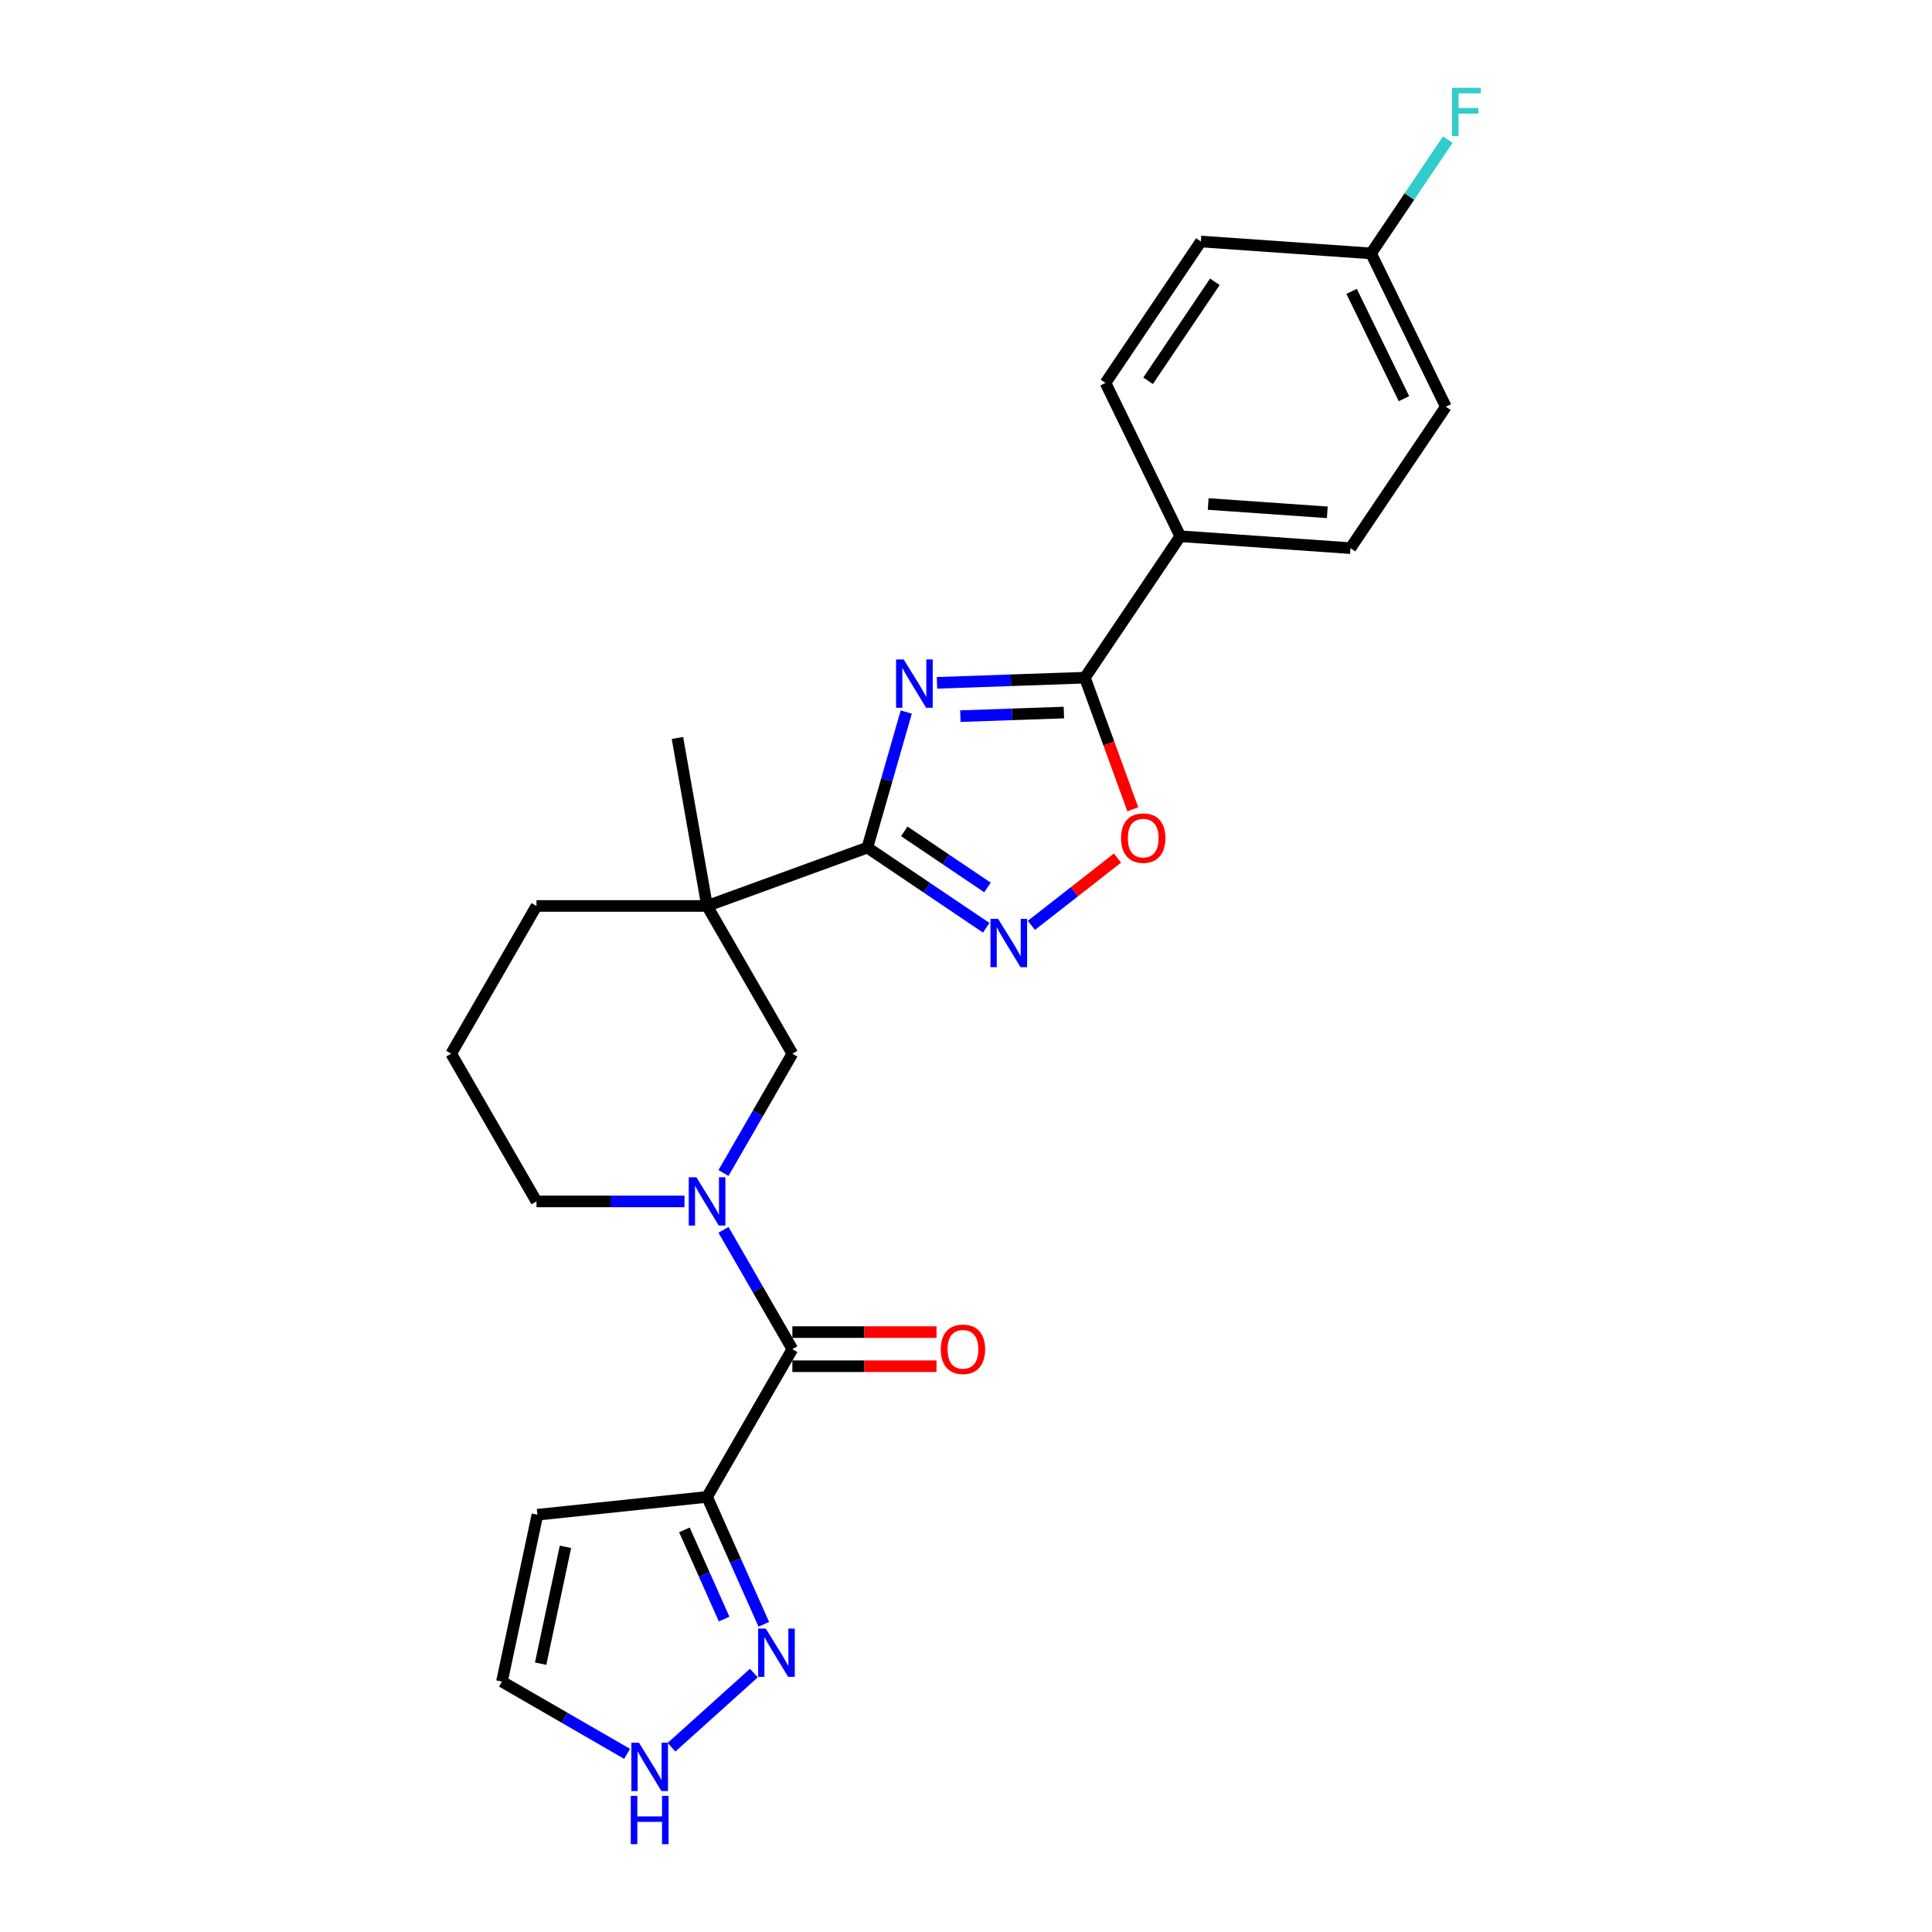 <?xml version='1.0' encoding='iso-8859-1'?>
<svg version='1.1' baseProfile='full'
              xmlns='http://www.w3.org/2000/svg'
                      xmlns:rdkit='http://www.rdkit.org/xml'
                      xmlns:xlink='http://www.w3.org/1999/xlink'
                  xml:space='preserve'
width='1000px' height='1000px' viewBox='0 0 1000 1000'>
<!-- END OF HEADER -->
<rect style='opacity:1.0;fill:#FFFFFF;stroke:none' width='1000' height='1000' x='0' y='0'> </rect>
<path class='bond-0' d='M 469.071,368.555 L 459.011,403.638' style='fill:none;fill-rule:evenodd;stroke:#0000FF;stroke-width:6px;stroke-linecap:butt;stroke-linejoin:miter;stroke-opacity:1' />
<path class='bond-0' d='M 459.011,403.638 L 448.951,438.722' style='fill:none;fill-rule:evenodd;stroke:#000000;stroke-width:6px;stroke-linecap:butt;stroke-linejoin:miter;stroke-opacity:1' />
<path class='bond-2' d='M 484.979,353.437 L 523.256,352.1' style='fill:none;fill-rule:evenodd;stroke:#0000FF;stroke-width:6px;stroke-linecap:butt;stroke-linejoin:miter;stroke-opacity:1' />
<path class='bond-2' d='M 523.256,352.1 L 561.532,350.764' style='fill:none;fill-rule:evenodd;stroke:#000000;stroke-width:6px;stroke-linecap:butt;stroke-linejoin:miter;stroke-opacity:1' />
<path class='bond-2' d='M 497.078,370.684 L 523.872,369.749' style='fill:none;fill-rule:evenodd;stroke:#0000FF;stroke-width:6px;stroke-linecap:butt;stroke-linejoin:miter;stroke-opacity:1' />
<path class='bond-2' d='M 523.872,369.749 L 550.665,368.813' style='fill:none;fill-rule:evenodd;stroke:#000000;stroke-width:6px;stroke-linecap:butt;stroke-linejoin:miter;stroke-opacity:1' />
<path class='bond-1' d='M 448.951,438.722 L 365.979,468.921' style='fill:none;fill-rule:evenodd;stroke:#000000;stroke-width:6px;stroke-linecap:butt;stroke-linejoin:miter;stroke-opacity:1' />
<path class='bond-4' d='M 448.951,438.722 L 479.706,459.466' style='fill:none;fill-rule:evenodd;stroke:#000000;stroke-width:6px;stroke-linecap:butt;stroke-linejoin:miter;stroke-opacity:1' />
<path class='bond-4' d='M 479.706,459.466 L 510.462,480.211' style='fill:none;fill-rule:evenodd;stroke:#0000FF;stroke-width:6px;stroke-linecap:butt;stroke-linejoin:miter;stroke-opacity:1' />
<path class='bond-4' d='M 468.052,430.305 L 489.581,444.826' style='fill:none;fill-rule:evenodd;stroke:#000000;stroke-width:6px;stroke-linecap:butt;stroke-linejoin:miter;stroke-opacity:1' />
<path class='bond-4' d='M 489.581,444.826 L 511.11,459.348' style='fill:none;fill-rule:evenodd;stroke:#0000FF;stroke-width:6px;stroke-linecap:butt;stroke-linejoin:miter;stroke-opacity:1' />
<path class='bond-9' d='M 365.979,468.921 L 410.127,545.388' style='fill:none;fill-rule:evenodd;stroke:#000000;stroke-width:6px;stroke-linecap:butt;stroke-linejoin:miter;stroke-opacity:1' />
<path class='bond-18' d='M 365.979,468.921 L 277.682,468.921' style='fill:none;fill-rule:evenodd;stroke:#000000;stroke-width:6px;stroke-linecap:butt;stroke-linejoin:miter;stroke-opacity:1' />
<path class='bond-20' d='M 365.979,468.921 L 350.646,381.965' style='fill:none;fill-rule:evenodd;stroke:#000000;stroke-width:6px;stroke-linecap:butt;stroke-linejoin:miter;stroke-opacity:1' />
<path class='bond-7' d='M 561.532,350.764 L 573.929,384.824' style='fill:none;fill-rule:evenodd;stroke:#000000;stroke-width:6px;stroke-linecap:butt;stroke-linejoin:miter;stroke-opacity:1' />
<path class='bond-7' d='M 573.929,384.824 L 586.326,418.884' style='fill:none;fill-rule:evenodd;stroke:#FF0000;stroke-width:6px;stroke-linecap:butt;stroke-linejoin:miter;stroke-opacity:1' />
<path class='bond-12' d='M 561.532,350.764 L 610.907,277.562' style='fill:none;fill-rule:evenodd;stroke:#000000;stroke-width:6px;stroke-linecap:butt;stroke-linejoin:miter;stroke-opacity:1' />
<path class='bond-3' d='M 374.472,607.146 L 392.299,576.267' style='fill:none;fill-rule:evenodd;stroke:#0000FF;stroke-width:6px;stroke-linecap:butt;stroke-linejoin:miter;stroke-opacity:1' />
<path class='bond-3' d='M 392.299,576.267 L 410.127,545.388' style='fill:none;fill-rule:evenodd;stroke:#000000;stroke-width:6px;stroke-linecap:butt;stroke-linejoin:miter;stroke-opacity:1' />
<path class='bond-5' d='M 374.472,636.566 L 392.299,667.445' style='fill:none;fill-rule:evenodd;stroke:#0000FF;stroke-width:6px;stroke-linecap:butt;stroke-linejoin:miter;stroke-opacity:1' />
<path class='bond-5' d='M 392.299,667.445 L 410.127,698.323' style='fill:none;fill-rule:evenodd;stroke:#000000;stroke-width:6px;stroke-linecap:butt;stroke-linejoin:miter;stroke-opacity:1' />
<path class='bond-27' d='M 354.288,621.856 L 315.985,621.856' style='fill:none;fill-rule:evenodd;stroke:#0000FF;stroke-width:6px;stroke-linecap:butt;stroke-linejoin:miter;stroke-opacity:1' />
<path class='bond-27' d='M 315.985,621.856 L 277.682,621.856' style='fill:none;fill-rule:evenodd;stroke:#000000;stroke-width:6px;stroke-linecap:butt;stroke-linejoin:miter;stroke-opacity:1' />
<path class='bond-25' d='M 533.843,478.963 L 556.129,461.551' style='fill:none;fill-rule:evenodd;stroke:#0000FF;stroke-width:6px;stroke-linecap:butt;stroke-linejoin:miter;stroke-opacity:1' />
<path class='bond-25' d='M 556.129,461.551 L 578.416,444.139' style='fill:none;fill-rule:evenodd;stroke:#FF0000;stroke-width:6px;stroke-linecap:butt;stroke-linejoin:miter;stroke-opacity:1' />
<path class='bond-6' d='M 410.127,698.323 L 365.979,774.791' style='fill:none;fill-rule:evenodd;stroke:#000000;stroke-width:6px;stroke-linecap:butt;stroke-linejoin:miter;stroke-opacity:1' />
<path class='bond-14' d='M 410.127,707.153 L 447.433,707.153' style='fill:none;fill-rule:evenodd;stroke:#000000;stroke-width:6px;stroke-linecap:butt;stroke-linejoin:miter;stroke-opacity:1' />
<path class='bond-14' d='M 447.433,707.153 L 484.738,707.153' style='fill:none;fill-rule:evenodd;stroke:#FF0000;stroke-width:6px;stroke-linecap:butt;stroke-linejoin:miter;stroke-opacity:1' />
<path class='bond-14' d='M 410.127,689.494 L 447.433,689.494' style='fill:none;fill-rule:evenodd;stroke:#000000;stroke-width:6px;stroke-linecap:butt;stroke-linejoin:miter;stroke-opacity:1' />
<path class='bond-14' d='M 447.433,689.494 L 484.738,689.494' style='fill:none;fill-rule:evenodd;stroke:#FF0000;stroke-width:6px;stroke-linecap:butt;stroke-linejoin:miter;stroke-opacity:1' />
<path class='bond-8' d='M 365.979,774.791 L 380.661,807.767' style='fill:none;fill-rule:evenodd;stroke:#000000;stroke-width:6px;stroke-linecap:butt;stroke-linejoin:miter;stroke-opacity:1' />
<path class='bond-8' d='M 380.661,807.767 L 395.343,840.744' style='fill:none;fill-rule:evenodd;stroke:#0000FF;stroke-width:6px;stroke-linecap:butt;stroke-linejoin:miter;stroke-opacity:1' />
<path class='bond-8' d='M 354.251,791.866 L 364.528,814.95' style='fill:none;fill-rule:evenodd;stroke:#000000;stroke-width:6px;stroke-linecap:butt;stroke-linejoin:miter;stroke-opacity:1' />
<path class='bond-8' d='M 364.528,814.95 L 374.806,838.034' style='fill:none;fill-rule:evenodd;stroke:#0000FF;stroke-width:6px;stroke-linecap:butt;stroke-linejoin:miter;stroke-opacity:1' />
<path class='bond-11' d='M 365.979,774.791 L 278.165,784.02' style='fill:none;fill-rule:evenodd;stroke:#000000;stroke-width:6px;stroke-linecap:butt;stroke-linejoin:miter;stroke-opacity:1' />
<path class='bond-10' d='M 390.202,865.98 L 347.572,904.364' style='fill:none;fill-rule:evenodd;stroke:#0000FF;stroke-width:6px;stroke-linecap:butt;stroke-linejoin:miter;stroke-opacity:1' />
<path class='bond-28' d='M 324.584,907.787 L 292.196,889.087' style='fill:none;fill-rule:evenodd;stroke:#0000FF;stroke-width:6px;stroke-linecap:butt;stroke-linejoin:miter;stroke-opacity:1' />
<path class='bond-28' d='M 292.196,889.087 L 259.807,870.388' style='fill:none;fill-rule:evenodd;stroke:#000000;stroke-width:6px;stroke-linecap:butt;stroke-linejoin:miter;stroke-opacity:1' />
<path class='bond-13' d='M 278.165,784.02 L 259.807,870.388' style='fill:none;fill-rule:evenodd;stroke:#000000;stroke-width:6px;stroke-linecap:butt;stroke-linejoin:miter;stroke-opacity:1' />
<path class='bond-13' d='M 292.685,800.647 L 279.835,861.104' style='fill:none;fill-rule:evenodd;stroke:#000000;stroke-width:6px;stroke-linecap:butt;stroke-linejoin:miter;stroke-opacity:1' />
<path class='bond-15' d='M 610.907,277.562 L 698.989,283.721' style='fill:none;fill-rule:evenodd;stroke:#000000;stroke-width:6px;stroke-linecap:butt;stroke-linejoin:miter;stroke-opacity:1' />
<path class='bond-15' d='M 625.351,260.87 L 687.008,265.181' style='fill:none;fill-rule:evenodd;stroke:#000000;stroke-width:6px;stroke-linecap:butt;stroke-linejoin:miter;stroke-opacity:1' />
<path class='bond-16' d='M 610.907,277.562 L 572.2,198.201' style='fill:none;fill-rule:evenodd;stroke:#000000;stroke-width:6px;stroke-linecap:butt;stroke-linejoin:miter;stroke-opacity:1' />
<path class='bond-22' d='M 698.989,283.721 L 748.364,210.52' style='fill:none;fill-rule:evenodd;stroke:#000000;stroke-width:6px;stroke-linecap:butt;stroke-linejoin:miter;stroke-opacity:1' />
<path class='bond-21' d='M 572.2,198.201 L 621.575,125' style='fill:none;fill-rule:evenodd;stroke:#000000;stroke-width:6px;stroke-linecap:butt;stroke-linejoin:miter;stroke-opacity:1' />
<path class='bond-21' d='M 594.247,197.096 L 628.809,145.855' style='fill:none;fill-rule:evenodd;stroke:#000000;stroke-width:6px;stroke-linecap:butt;stroke-linejoin:miter;stroke-opacity:1' />
<path class='bond-17' d='M 277.682,621.856 L 233.533,545.388' style='fill:none;fill-rule:evenodd;stroke:#000000;stroke-width:6px;stroke-linecap:butt;stroke-linejoin:miter;stroke-opacity:1' />
<path class='bond-24' d='M 277.682,468.921 L 233.533,545.388' style='fill:none;fill-rule:evenodd;stroke:#000000;stroke-width:6px;stroke-linecap:butt;stroke-linejoin:miter;stroke-opacity:1' />
<path class='bond-19' d='M 709.657,131.159 L 621.575,125' style='fill:none;fill-rule:evenodd;stroke:#000000;stroke-width:6px;stroke-linecap:butt;stroke-linejoin:miter;stroke-opacity:1' />
<path class='bond-23' d='M 709.657,131.159 L 729.524,101.706' style='fill:none;fill-rule:evenodd;stroke:#000000;stroke-width:6px;stroke-linecap:butt;stroke-linejoin:miter;stroke-opacity:1' />
<path class='bond-23' d='M 729.524,101.706 L 749.39,72.252' style='fill:none;fill-rule:evenodd;stroke:#33CCCC;stroke-width:6px;stroke-linecap:butt;stroke-linejoin:miter;stroke-opacity:1' />
<path class='bond-26' d='M 709.657,131.159 L 748.364,210.52' style='fill:none;fill-rule:evenodd;stroke:#000000;stroke-width:6px;stroke-linecap:butt;stroke-linejoin:miter;stroke-opacity:1' />
<path class='bond-26' d='M 699.591,150.804 L 726.686,206.357' style='fill:none;fill-rule:evenodd;stroke:#000000;stroke-width:6px;stroke-linecap:butt;stroke-linejoin:miter;stroke-opacity:1' />
<path  class='atom-0' d='M 467.761 341.342
L 475.955 354.587
Q 476.768 355.894, 478.074 358.26
Q 479.381 360.626, 479.452 360.768
L 479.452 341.342
L 482.772 341.342
L 482.772 366.348
L 479.346 366.348
L 470.552 351.867
Q 469.527 350.172, 468.432 348.229
Q 467.373 346.287, 467.055 345.686
L 467.055 366.348
L 463.806 366.348
L 463.806 341.342
L 467.761 341.342
' fill='#0000FF'/>
<path  class='atom-4' d='M 360.451 609.353
L 368.645 622.598
Q 369.458 623.904, 370.764 626.271
Q 372.071 628.637, 372.142 628.778
L 372.142 609.353
L 375.462 609.353
L 375.462 634.359
L 372.036 634.359
L 363.242 619.878
Q 362.217 618.183, 361.122 616.24
Q 360.063 614.298, 359.745 613.697
L 359.745 634.359
L 356.496 634.359
L 356.496 609.353
L 360.451 609.353
' fill='#0000FF'/>
<path  class='atom-5' d='M 516.625 475.594
L 524.819 488.838
Q 525.631 490.145, 526.938 492.512
Q 528.245 494.878, 528.315 495.019
L 528.315 475.594
L 531.635 475.594
L 531.635 500.6
L 528.209 500.6
L 519.415 486.119
Q 518.391 484.424, 517.296 482.481
Q 516.236 480.538, 515.919 479.938
L 515.919 500.6
L 512.669 500.6
L 512.669 475.594
L 516.625 475.594
' fill='#0000FF'/>
<path  class='atom-8' d='M 580.253 433.806
Q 580.253 427.802, 583.219 424.447
Q 586.186 421.091, 591.731 421.091
Q 597.276 421.091, 600.243 424.447
Q 603.21 427.802, 603.21 433.806
Q 603.21 439.881, 600.208 443.342
Q 597.206 446.768, 591.731 446.768
Q 586.222 446.768, 583.219 443.342
Q 580.253 439.916, 580.253 433.806
M 591.731 443.943
Q 595.546 443.943, 597.594 441.4
Q 599.678 438.821, 599.678 433.806
Q 599.678 428.897, 597.594 426.425
Q 595.546 423.917, 591.731 423.917
Q 587.917 423.917, 585.833 426.389
Q 583.785 428.862, 583.785 433.806
Q 583.785 438.857, 585.833 441.4
Q 587.917 443.943, 591.731 443.943
' fill='#FF0000'/>
<path  class='atom-9' d='M 396.365 842.951
L 404.559 856.196
Q 405.371 857.503, 406.678 859.869
Q 407.985 862.235, 408.055 862.377
L 408.055 842.951
L 411.375 842.951
L 411.375 867.957
L 407.95 867.957
L 399.155 853.476
Q 398.131 851.781, 397.036 849.838
Q 395.976 847.896, 395.659 847.295
L 395.659 867.957
L 392.409 867.957
L 392.409 842.951
L 396.365 842.951
' fill='#0000FF'/>
<path  class='atom-11' d='M 330.747 902.033
L 338.941 915.278
Q 339.754 916.585, 341.061 918.951
Q 342.367 921.318, 342.438 921.459
L 342.438 902.033
L 345.758 902.033
L 345.758 927.039
L 342.332 927.039
L 333.538 912.558
Q 332.513 910.863, 331.419 908.921
Q 330.359 906.978, 330.041 906.378
L 330.041 927.039
L 326.792 927.039
L 326.792 902.033
L 330.747 902.033
' fill='#0000FF'/>
<path  class='atom-11' d='M 326.492 929.54
L 329.882 929.54
L 329.882 940.171
L 342.668 940.171
L 342.668 929.54
L 346.058 929.54
L 346.058 954.545
L 342.668 954.545
L 342.668 942.996
L 329.882 942.996
L 329.882 954.545
L 326.492 954.545
L 326.492 929.54
' fill='#0000FF'/>
<path  class='atom-15' d='M 486.946 698.394
Q 486.946 692.39, 489.912 689.034
Q 492.879 685.679, 498.424 685.679
Q 503.969 685.679, 506.936 689.034
Q 509.903 692.39, 509.903 698.394
Q 509.903 704.469, 506.901 707.93
Q 503.899 711.356, 498.424 711.356
Q 492.914 711.356, 489.912 707.93
Q 486.946 704.504, 486.946 698.394
M 498.424 708.53
Q 502.239 708.53, 504.287 705.987
Q 506.371 703.409, 506.371 698.394
Q 506.371 693.485, 504.287 691.012
Q 502.239 688.505, 498.424 688.505
Q 494.61 688.505, 492.526 690.977
Q 490.478 693.449, 490.478 698.394
Q 490.478 703.445, 492.526 705.987
Q 494.61 708.53, 498.424 708.53
' fill='#FF0000'/>
<path  class='atom-24' d='M 751.598 45.455
L 766.467 45.455
L 766.467 48.315
L 754.953 48.315
L 754.953 55.909
L 765.195 55.909
L 765.195 58.805
L 754.953 58.805
L 754.953 70.46
L 751.598 70.46
L 751.598 45.455
' fill='#33CCCC'/>
</svg>
